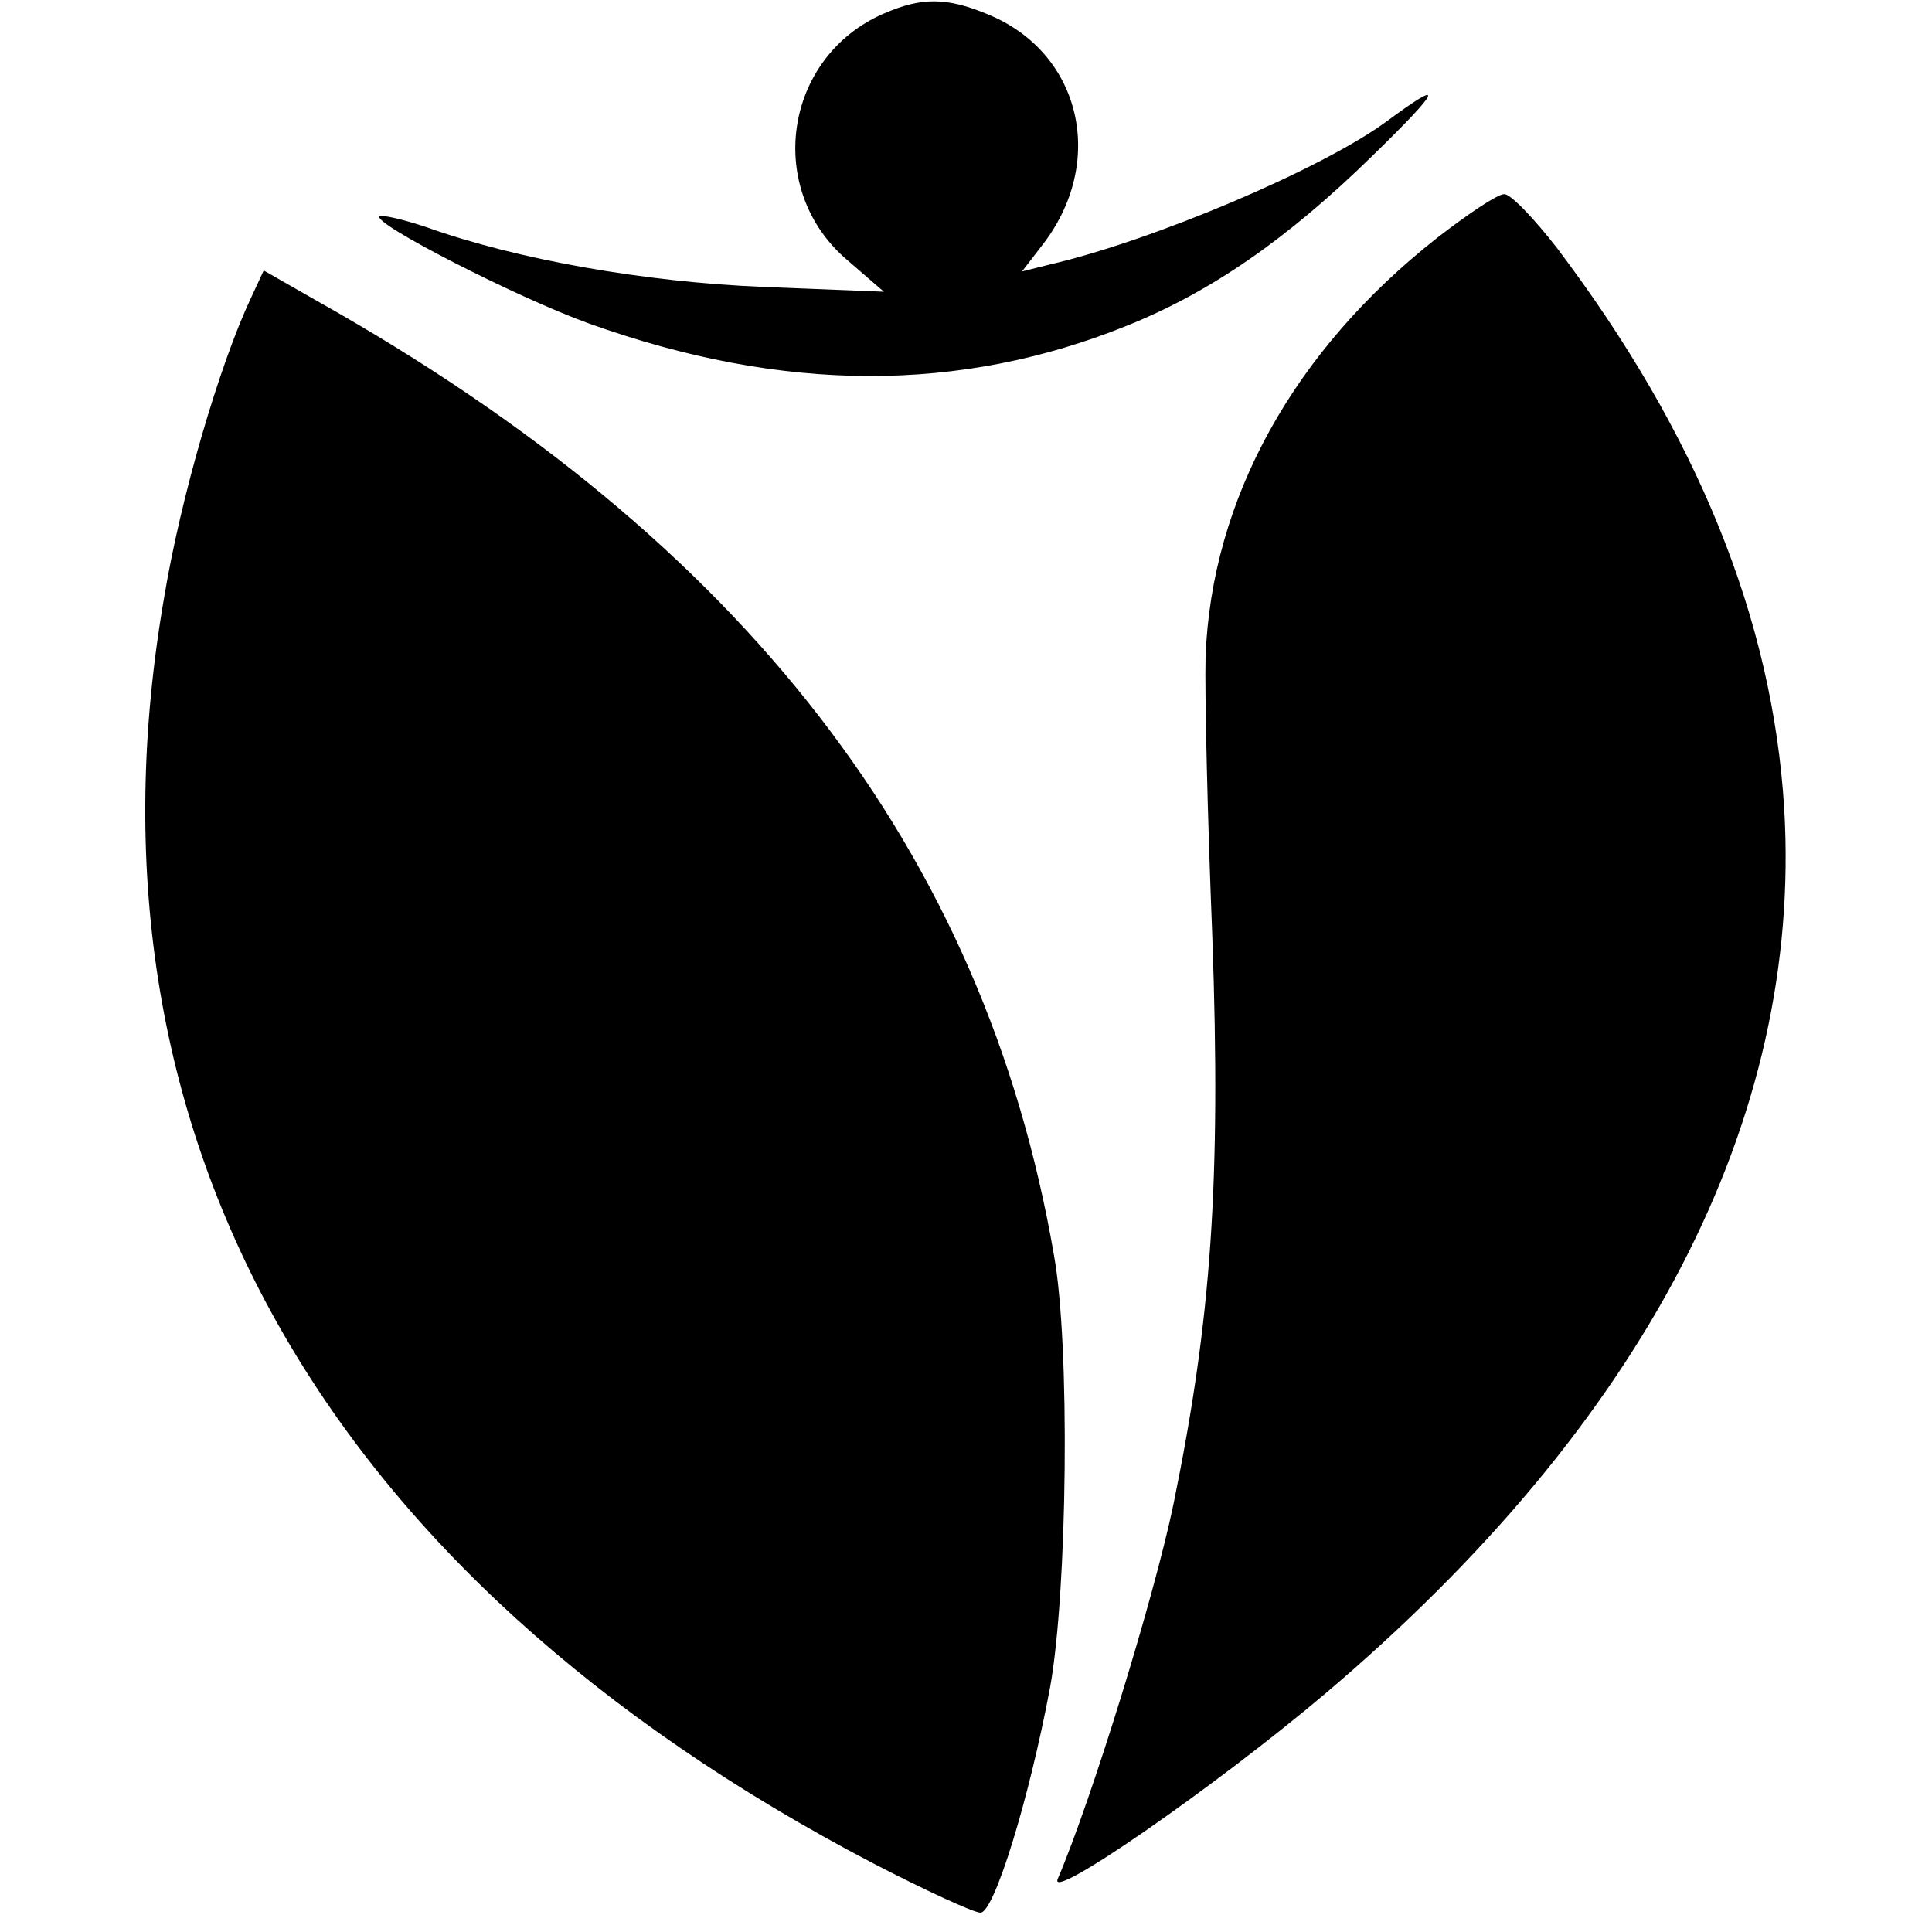 <svg version="1" xmlns="http://www.w3.org/2000/svg" width="266.667" height="266.667" viewBox="0 0 200 200"><path d="M91.5 1.4C81.1 5.9 79.1 19.7 87.8 27l3.7 3.2-12.5-.5c-12.2-.5-25.4-2.8-34.9-6.2-2.4-.8-4.6-1.3-4.8-1.1-.8.7 14.2 8.4 21.7 11.1 20.1 7.2 38.4 7.2 55.7.2 8.7-3.5 16.6-9 25.3-17.5 7.3-7.1 7.7-8.2 1.5-3.6-6.7 4.9-24.1 12.3-34.9 14.8l-2.8.7 2-2.6c6.8-8.6 4.2-20-5.5-24C98-.3 95.4-.3 91.5 1.4zM148.8 24.6c-14.9 11.7-23.4 27.1-24 43.4-.1 3.6.2 16.6.7 29 .9 25.4-.1 39.5-4 58.6-2 9.7-8.5 30.7-12 38.9-1.1 2.5 16.1-9.4 27.6-19.1 33.2-28.1 49.5-59.5 47.6-91.7-1.2-19.6-9-38.8-23.5-58-2.4-3.1-4.9-5.7-5.5-5.6-.7 0-3.8 2.1-6.9 4.5zM26 30.8c-3.3 7-7.3 20.7-9 31C7.4 117.1 33.2 163 90.4 192.9c5.4 2.8 10.4 5.1 11.1 5.1 1.4 0 5-11.6 7.2-23.3 1.8-9.9 2.1-35.5.4-44.8C101.9 88.2 77 56 32.9 31.2L27.3 28 26 30.8z"/></svg>